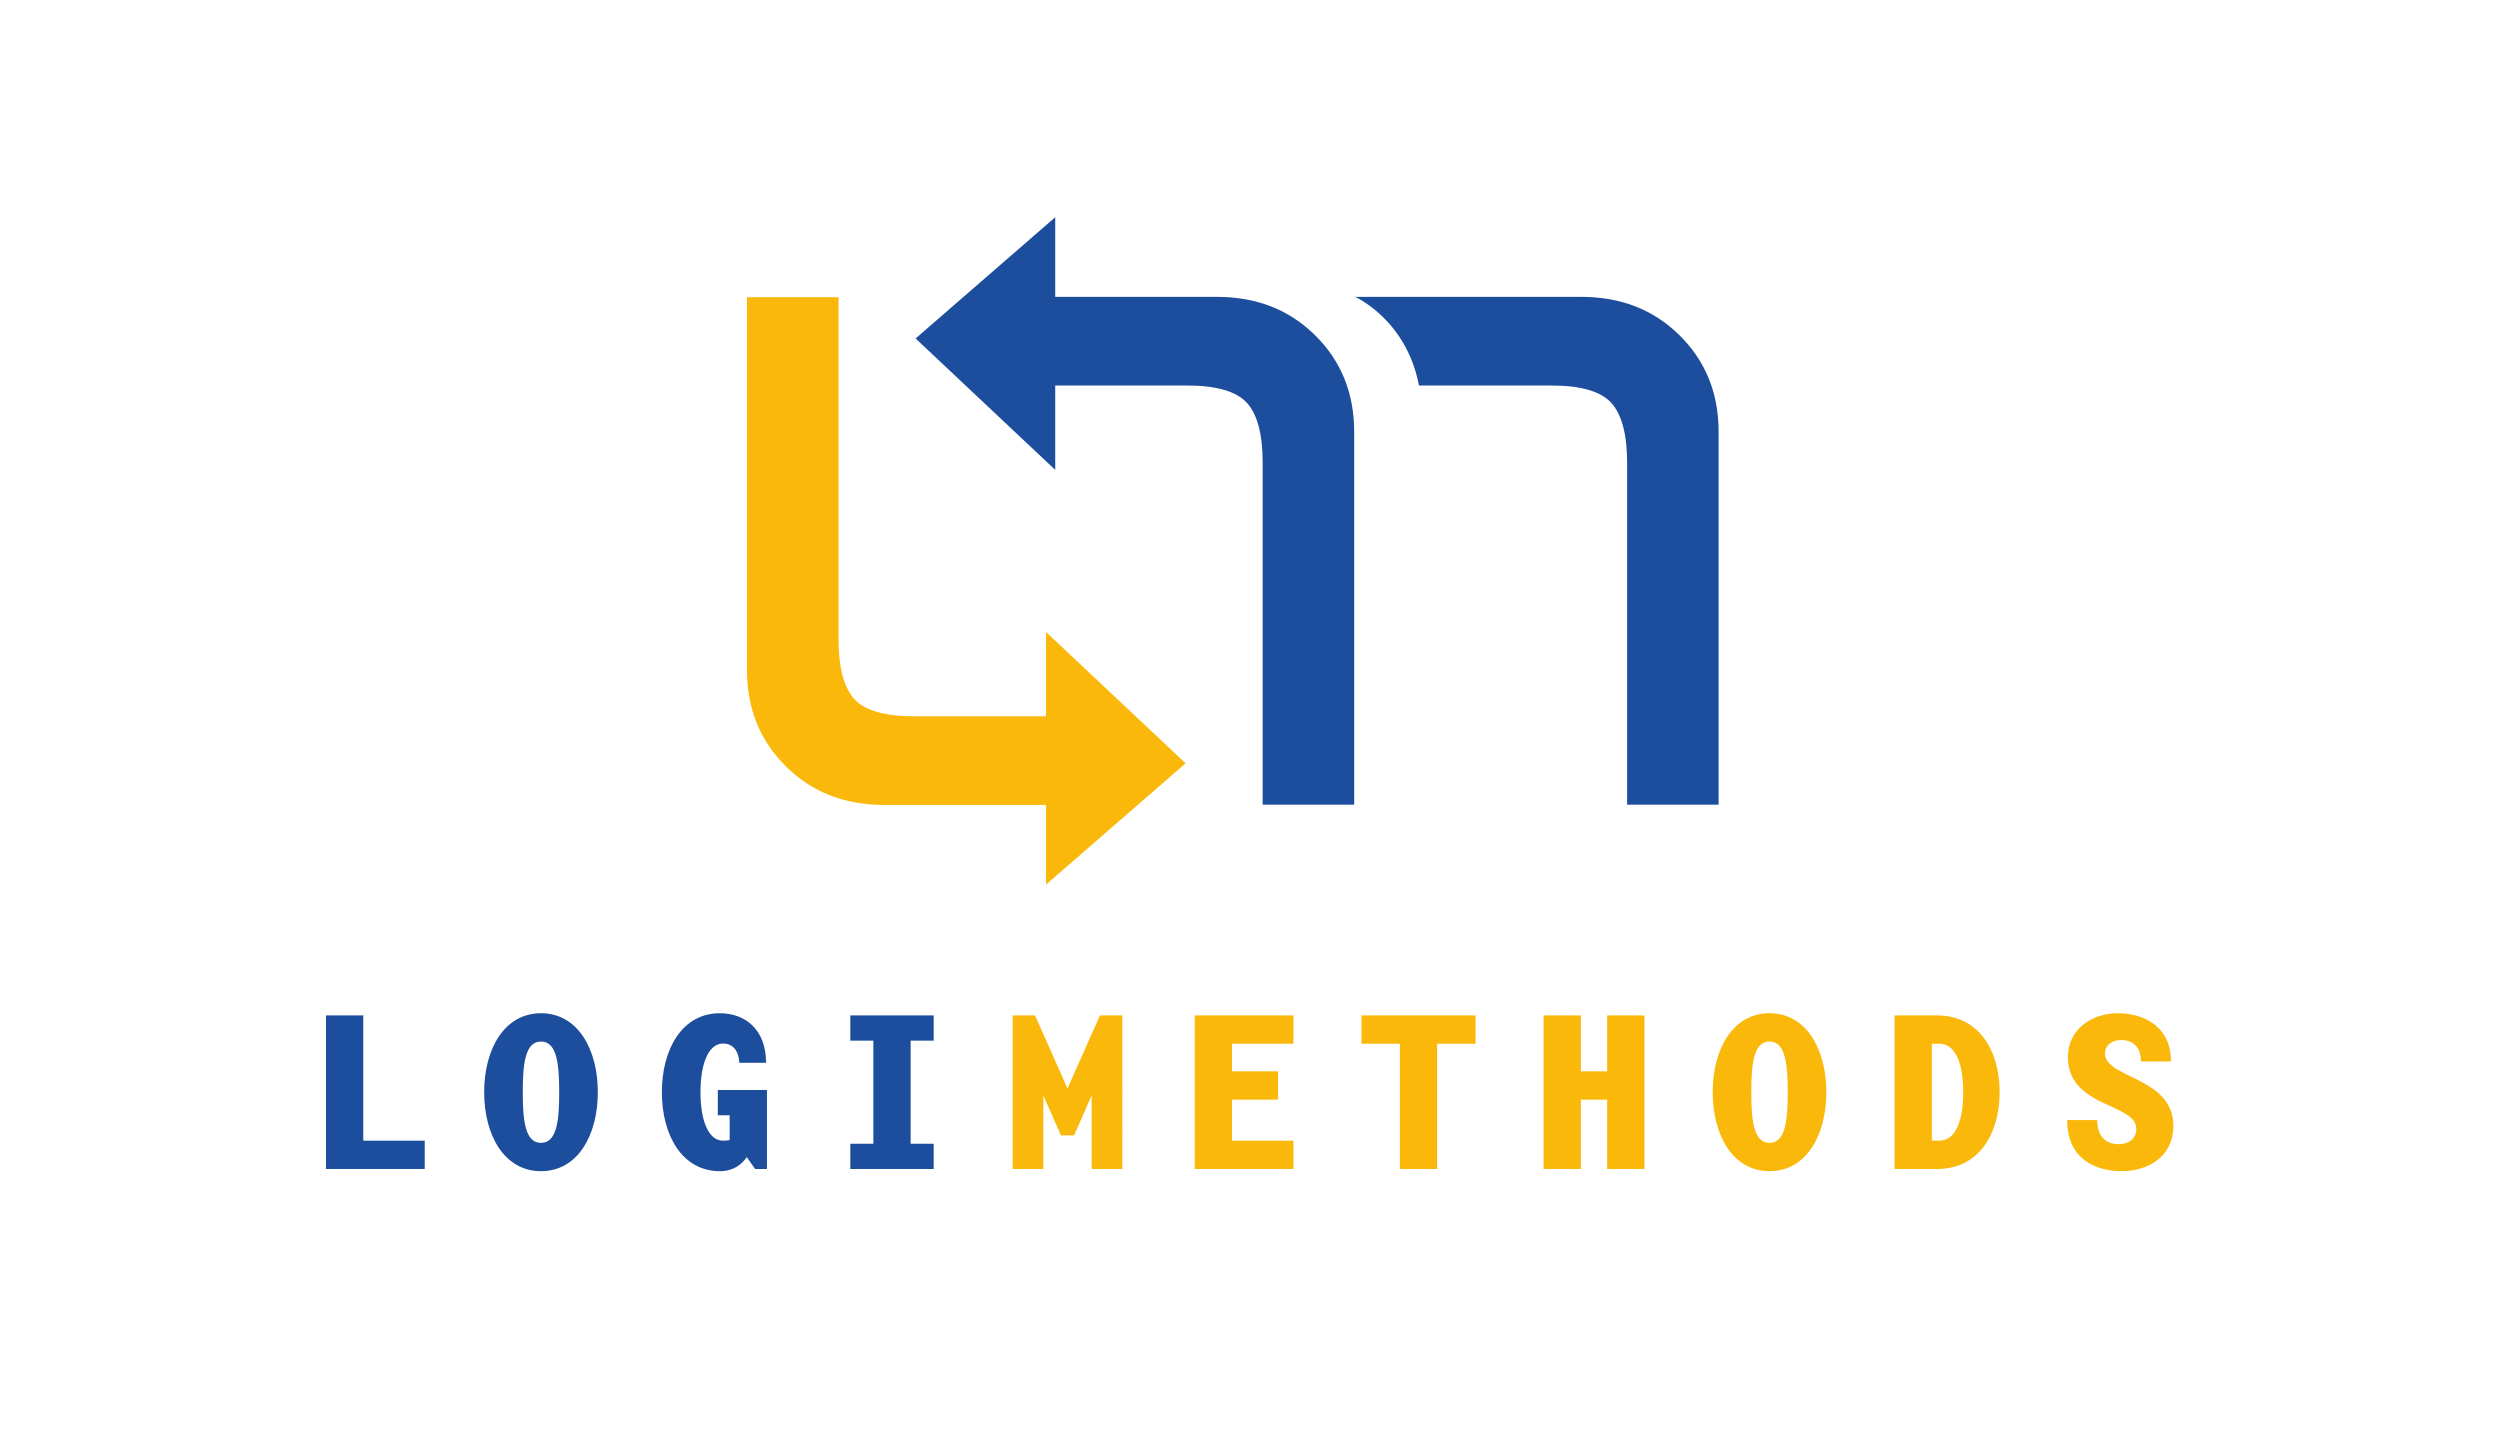 <?xml version="1.0" encoding="UTF-8" standalone="no"?>
<svg
   xmlns:dc="http://purl.org/dc/elements/1.1/"
   xmlns:cc="http://creativecommons.org/ns#"
   xmlns:rdf="http://www.w3.org/1999/02/22-rdf-syntax-ns#"
   xmlns:svg="http://www.w3.org/2000/svg"
   xmlns="http://www.w3.org/2000/svg"
   viewBox="0 0 254.413 147.88"
   height="147.88"
   width="254.413"
   xml:space="preserve"
   id="svg2"
   version="1.1"><defs
     id="defs6" /><g
     transform="matrix(1.333,0,0,-1.333,0,147.88)"
     id="g10"><g
       transform="scale(0.1)"
       id="g12"><path
         id="path14"
         style="fill:#1c4e9d;fill-opacity:1;fill-rule:nonzero;stroke:none"
         d="m 963.945,495.082 v 261.09 c 0,21.723 -4.05,36.898 -12.035,45.695 -8.144,8.801 -23.293,13.184 -45.664,13.184 H 805.59 v -64.406 l -106.606,100.324 106.606,92.57 v -60.805 h 123.453 c 30.355,0 55.312,-9.851 75.037,-29.41 19.79,-19.594 29.74,-44.062 29.74,-73.535 V 495.082 h -69.875" /><path
         id="path16"
         style="fill:#fab80a;fill-opacity:1;fill-rule:nonzero;stroke:none"
         d="M 640.172,882.504 V 621.398 c 0,-21.683 4.086,-36.925 12.035,-45.695 8.145,-8.836 23.289,-13.152 45.664,-13.152 h 100.652 v 64.375 L 905.129,526.652 798.523,434.008 v 60.847 H 675.074 c -30.363,0 -55.316,9.817 -75.047,29.407 -19.785,19.539 -29.761,44.047 -29.761,73.484 v 284.758 h 69.906" /><path
         id="path18"
         style="fill:#1c4e9d;fill-opacity:1;fill-rule:nonzero;stroke:none"
         d="m 1034.53,882.734 h 172.73 c 30.32,0 55.28,-9.851 75.03,-29.41 19.79,-19.594 29.74,-44.062 29.74,-73.535 V 495.082 h -69.84 v 261.09 c 0,21.723 -4.15,36.898 -12.13,45.695 -8.12,8.801 -23.23,13.184 -45.64,13.184 h -101.14 c -9.55,50.379 -48.75,67.683 -48.75,67.683" /><path
         id="path20"
         style="fill:#1c4e9d;fill-opacity:1;fill-rule:nonzero;stroke:none"
         d="m 277.348,238.547 h 46.898 v -21.609 h -75.363 v 117.246 h 28.465 v -95.637" /><path
         id="path22"
         style="fill:#1c4e9d;fill-opacity:1;fill-rule:nonzero;stroke:none"
         d="m 413.012,236.879 c 12.226,0 13.902,17.41 13.902,38.68 0,21.261 -1.676,38.683 -13.902,38.683 -12.227,0 -13.907,-17.422 -13.907,-38.683 0,-21.27 1.68,-38.68 13.907,-38.68 z m 0,98.965 c 27.968,0 43.375,-27.297 43.375,-60.285 0,-32.989 -15.407,-60.293 -43.375,-60.293 -27.969,0 -43.383,27.304 -43.383,60.293 0,32.988 15.414,60.285 43.383,60.285" /><path
         id="path24"
         style="fill:#1c4e9d;fill-opacity:1;fill-rule:nonzero;stroke:none"
         d="m 557.043,257.973 h -9.039 v 19.257 h 37.508 v -60.292 h -9.043 l -6.364,9.042 c -4.015,-5.695 -10.207,-10.714 -20.597,-10.714 -28.641,0 -44.219,27.304 -44.219,60.293 0,32.988 15.578,60.285 44.219,60.285 19.594,0 35.336,-12.559 35.336,-37.84 h -20.426 c -0.672,11.051 -6.371,14.723 -12.402,14.723 -11.387,0 -17.246,-15.907 -17.246,-37.168 0,-21.27 5.859,-37.012 17.246,-37.012 1.839,0 3.519,0.156 5.027,0.5 v 18.926" /><path
         id="path26"
         style="fill:#1c4e9d;fill-opacity:1;fill-rule:nonzero;stroke:none"
         d="m 712.809,236.203 v -19.265 h -63.653 v 19.265 h 17.59 v 78.711 h -17.59 v 19.27 h 63.653 v -19.27 h -17.594 v -78.711 h 17.594" /><path
         id="path28"
         style="fill:#fab80a;fill-opacity:1;fill-rule:nonzero;stroke:none"
         d="m 833.391,216.938 v 56.101 L 819.988,242.57 h -10.047 l -13.402,30.469 V 216.938 H 773.09 v 117.246 h 17.086 l 24.785,-55.782 24.789,55.782 h 17.082 V 216.938 h -23.441" /><path
         id="path30"
         style="fill:#fab80a;fill-opacity:1;fill-rule:nonzero;stroke:none"
         d="m 912.102,334.184 h 75.371 V 312.57 h -46.899 v -21.093 h 35.168 v -21.61 h -35.168 v -31.32 h 46.899 v -21.609 h -75.371 v 117.246" /><path
         id="path32"
         style="fill:#fab80a;fill-opacity:1;fill-rule:nonzero;stroke:none"
         d="m 1039.39,312.57 v 21.614 h 87.08 V 312.57 h -29.3 v -95.632 h -28.46 v 95.632 h -29.32" /><path
         id="path34"
         style="fill:#fab80a;fill-opacity:1;fill-rule:nonzero;stroke:none"
         d="m 1226.96,291.477 v 42.707 h 28.48 V 216.938 h -28.48 v 52.929 h -20.09 v -52.929 h -28.46 v 117.246 h 28.46 v -42.707 h 20.09" /><path
         id="path36"
         style="fill:#fab80a;fill-opacity:1;fill-rule:nonzero;stroke:none"
         d="m 1350.91,236.879 c 12.22,0 13.9,17.41 13.9,38.68 0,21.261 -1.68,38.683 -13.9,38.683 -12.24,0 -13.91,-17.422 -13.91,-38.683 0,-21.27 1.67,-38.68 13.91,-38.68 z m 0,98.965 c 27.97,0 43.37,-27.297 43.37,-60.285 0,-32.989 -15.4,-60.293 -43.37,-60.293 -27.97,0 -43.38,27.304 -43.38,60.293 0,32.988 15.41,60.285 43.38,60.285" /><path
         id="path38"
         style="fill:#fab80a;fill-opacity:1;fill-rule:nonzero;stroke:none"
         d="m 1474.83,238.547 h 5.7 c 13.06,0 18.26,16.586 18.26,37.012 0,20.429 -5.2,37.011 -18.26,37.011 -1.99,0 -5.7,0 -5.7,0 z m -28.47,95.637 h 32.5 c 31.32,0 47.72,-26.125 47.72,-58.625 0,-32.5 -16.4,-58.621 -47.72,-58.621 -2.34,0 -32.5,0 -32.5,0 v 117.246" /><path
         id="path40"
         style="fill:#fab80a;fill-opacity:1;fill-rule:nonzero;stroke:none"
         d="m 1620.04,215.266 c -20.1,0 -41.88,9.043 -41.88,39.023 h 22.95 c 0,-14.742 8.89,-18.426 16.25,-18.426 7.21,0 13.58,3.684 13.58,11.727 0,19.758 -52.26,15.918 -52.26,54.941 0,20.434 17.58,33.313 38.01,33.313 20.26,0 40.7,-10.207 40.7,-36.836 h -22.95 c 0,12.722 -7.86,16.406 -15.06,16.406 -6.88,0 -12.39,-4.023 -12.39,-10.215 0,-19.258 52.24,-17.754 52.24,-55.429 0,-22.95 -18.93,-34.504 -39.19,-34.504" /></g></g></svg>